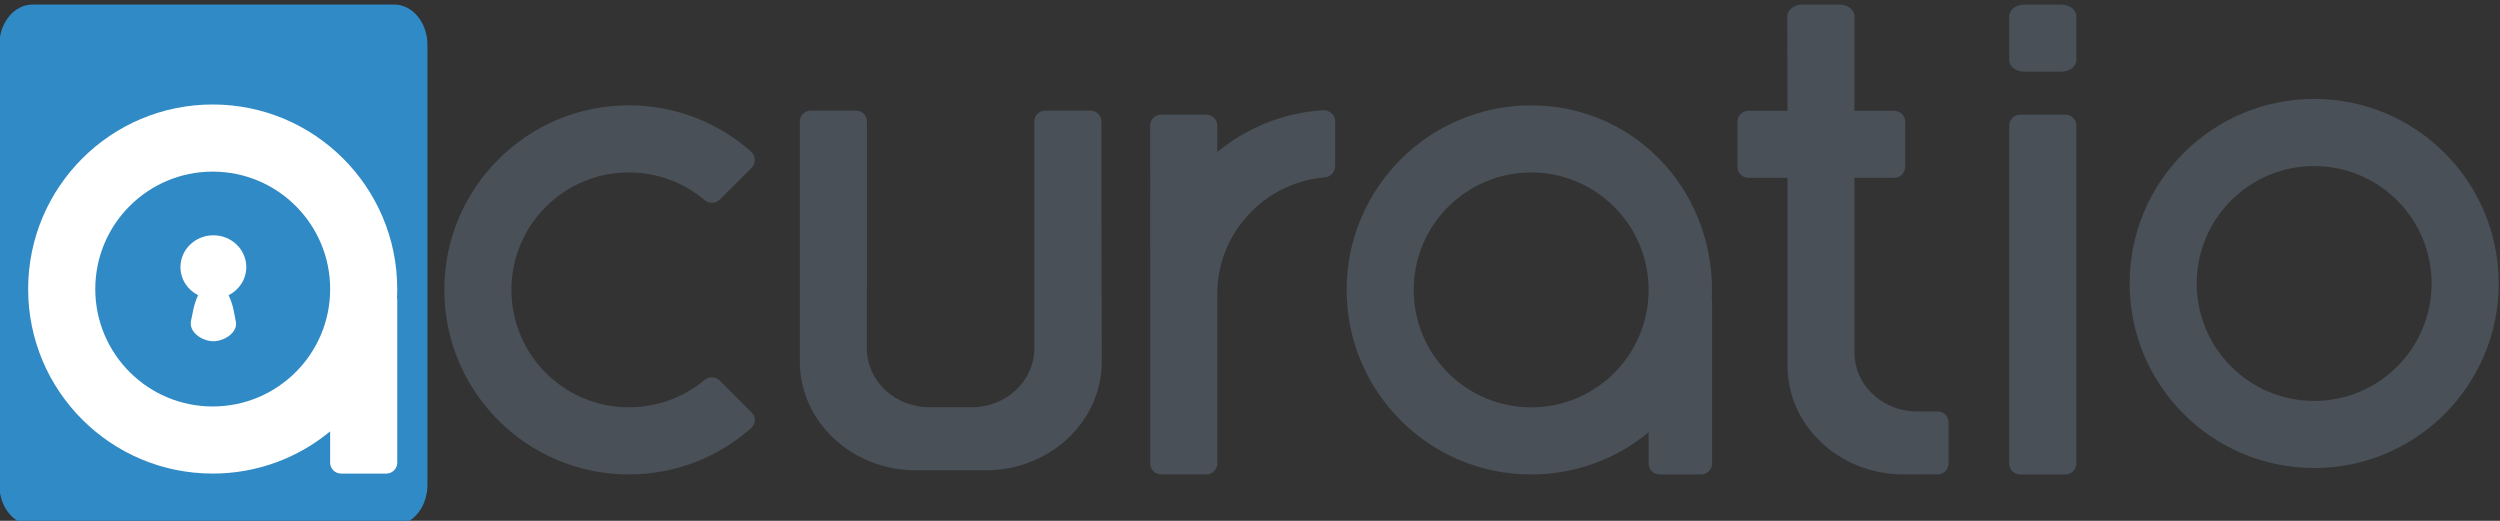 <svg height="25" viewBox="0 0 120 25" width="120" xmlns="http://www.w3.org/2000/svg" xmlns:xlink="http://www.w3.org/1999/xlink"><rect x="0" y="0" width="120" height="25" fill="#333333" stroke="none"/><clipPath id="a"><path d="m0 63.591h595.29v714.708h-595.29z"/></clipPath><g clip-path="url(#a)" transform="matrix(1.333 0 0 -1.333 -130.857 879.568)"><path d="m98.143 658.222c0 .803.535 1.455 1.196 1.455h13.024c.661 0 1.196-.651 1.196-1.455v-15.841c0-.803-.535-1.455-1.196-1.455h-13.024c-.661 0-1.196.651-1.196 1.455z" fill="#308ac6"/><path d="m125.227 644.436c-1.174-1.044-2.72-1.678-4.415-1.678-3.67 0-6.645 2.975-6.645 6.645 0 3.67 2.975 6.645 6.645 6.645 1.692 0 3.236-.632 4.409-1.673.154-.154.169-.416.016-.57l-1.152-1.152c-.154-.154-.412-.155-.566-.001-.733.612-1.677.98-2.707.98-2.335 0-4.229-1.893-4.229-4.229 0-2.335 1.893-4.229 4.229-4.229 1.026 0 1.974.362 2.706.97.154.154.417.142.571-.011l1.152-1.152c.154-.154.14-.391-.014-.544" fill="#495057"/><path d="m112.465 649.116c.005-.025.007-.05.007-.076v-5.858c0-.217-.176-.394-.394-.394h-1.629c-.217 0-.394.176-.394.394v1.125c-1.149-.949-2.622-1.519-4.229-1.519-3.67 0-6.645 2.975-6.645 6.645 0 3.67 2.975 6.645 6.645 6.645 3.67 0 6.645-2.975 6.645-6.645 0-.106-.003-.212-.007-.317m-10.866.317c0-2.336 1.893-4.229 4.229-4.229 2.335 0 4.229 1.893 4.229 4.229 0 2.335-1.893 4.228-4.229 4.228-2.335 0-4.229-1.893-4.229-4.228" fill="#fff"/><g fill="#495057"><path d="m139.584 655.317c0 .217.176.394.394.394h1.629c.217 0 .394-.176.394-.394v-.95c1.116.923 2.463 1.425 3.83 1.507.217 0 .414-.174.414-.392v-1.629c0-.217-.182-.401-.399-.401-.951-.086-1.878-.493-2.606-1.221-.835-.835-1.247-1.91-1.238-3.004l-0-6.075c0-.217-.176-.394-.394-.394h-1.629c-.217 0-.394.176-.394.394v6.075.028z"/><path d="m159.809 649.085c.005-.025.008-.051.008-.077v-5.858c0-.217-.176-.394-.394-.394h-1.497c-.218 0-.394.176-.394.394v1.125c-1.149-.949-2.622-1.519-4.229-1.519-3.67 0-6.645 2.975-6.645 6.645 0 3.67 2.975 6.645 6.645 6.645 3.67 0 6.512-2.975 6.512-6.645 0-.106-.003-.212-.008-.317m-10.733.317c0-2.336 1.893-4.229 4.229-4.229s4.229 1.893 4.229 4.229c0 2.335-1.893 4.229-4.229 4.229s-4.229-1.893-4.229-4.229"/><path d="m170.517 655.317c0 .217.176.394.394.394h1.629c.217 0 .394-.176.394-.394v-12.166c0-.217-.176-.394-.394-.394h-1.629c-.217 0-.394.176-.394.394z"/><path d="m171.059 657.26c-.299 0-.542.188-.542.419v1.578c0 .231.242.419.542.419h1.333c.299 0 .542-.188.542-.419v-1.578c0-.231-.242-.419-.542-.419z"/><path d="m162.529 657.656-.001.023v1.043.535c0 .231.242.419.542.419h1.333c.299 0 .542-.188.542-.419v-.217-1.361-1.829h1.427c.22 0 .399-.176.399-.393v-1.626c0-.217-.179-.393-.399-.393h-1.427v-6.299c0-1.123.934-2.041 2.114-2.111h.876c.22 0 .399-.176.399-.394v-1.482c0-.203-.156-.371-.356-.391l-1.268-.003c-2.307 0-4.177 1.751-4.177 3.912v6.768h-1.403c-.22 0-.399.176-.399.393v1.626c0 .217.178.393.399.393h1.403v.233c0 .395-.002.924-.002 1.573m-.001.023.001-.023-.001 1.066z"/><path d="m174.853 649.633c0 3.67 2.975 6.645 6.645 6.645 3.67 0 6.645-2.975 6.645-6.645 0-3.67-2.975-6.645-6.645-6.645-3.67 0-6.645 2.975-6.645 6.645m2.416 0c0-2.335 1.893-4.229 4.229-4.229 2.335 0 4.229 1.893 4.229 4.229 0 2.335-1.893 4.228-4.229 4.228-2.336 0-4.229-1.893-4.229-4.228"/><path d="m129.381 649.386v-2.092c0-1.17 1.011-2.119 2.259-2.119h1.513c1.248 0 2.259.949 2.259 2.119v2.143 2.58 3.448c0 .217.176.394.394.394h1.629c.217 0 .394-.176.394-.394v-3.448l.013-5.193c0-2.164-1.87-3.918-4.177-3.918h-2.52c-2.307 0-4.177 1.754-4.177 3.918v2.613 2.58 3.448c0 .217.176.394.394.394h1.629c.217 0 .394-.176.394-.394v-6.028c0-.017-.001-.034-.003-.05"/></g><path d="m106.655 648.283c.009-.036.013-.07.013-.103 0-.355-.45-.626-.817-.626-.403 0-.891.325-.805.73l.076.381c.037.172.096.37.178.546-.378.191-.634.573-.634 1.012 0 .633.531 1.145 1.186 1.145.654 0 1.184-.512 1.184-1.145 0-.44-.259-.822-.637-1.013.09-.187.153-.391.182-.545z" fill="#fff"/></g></svg>
